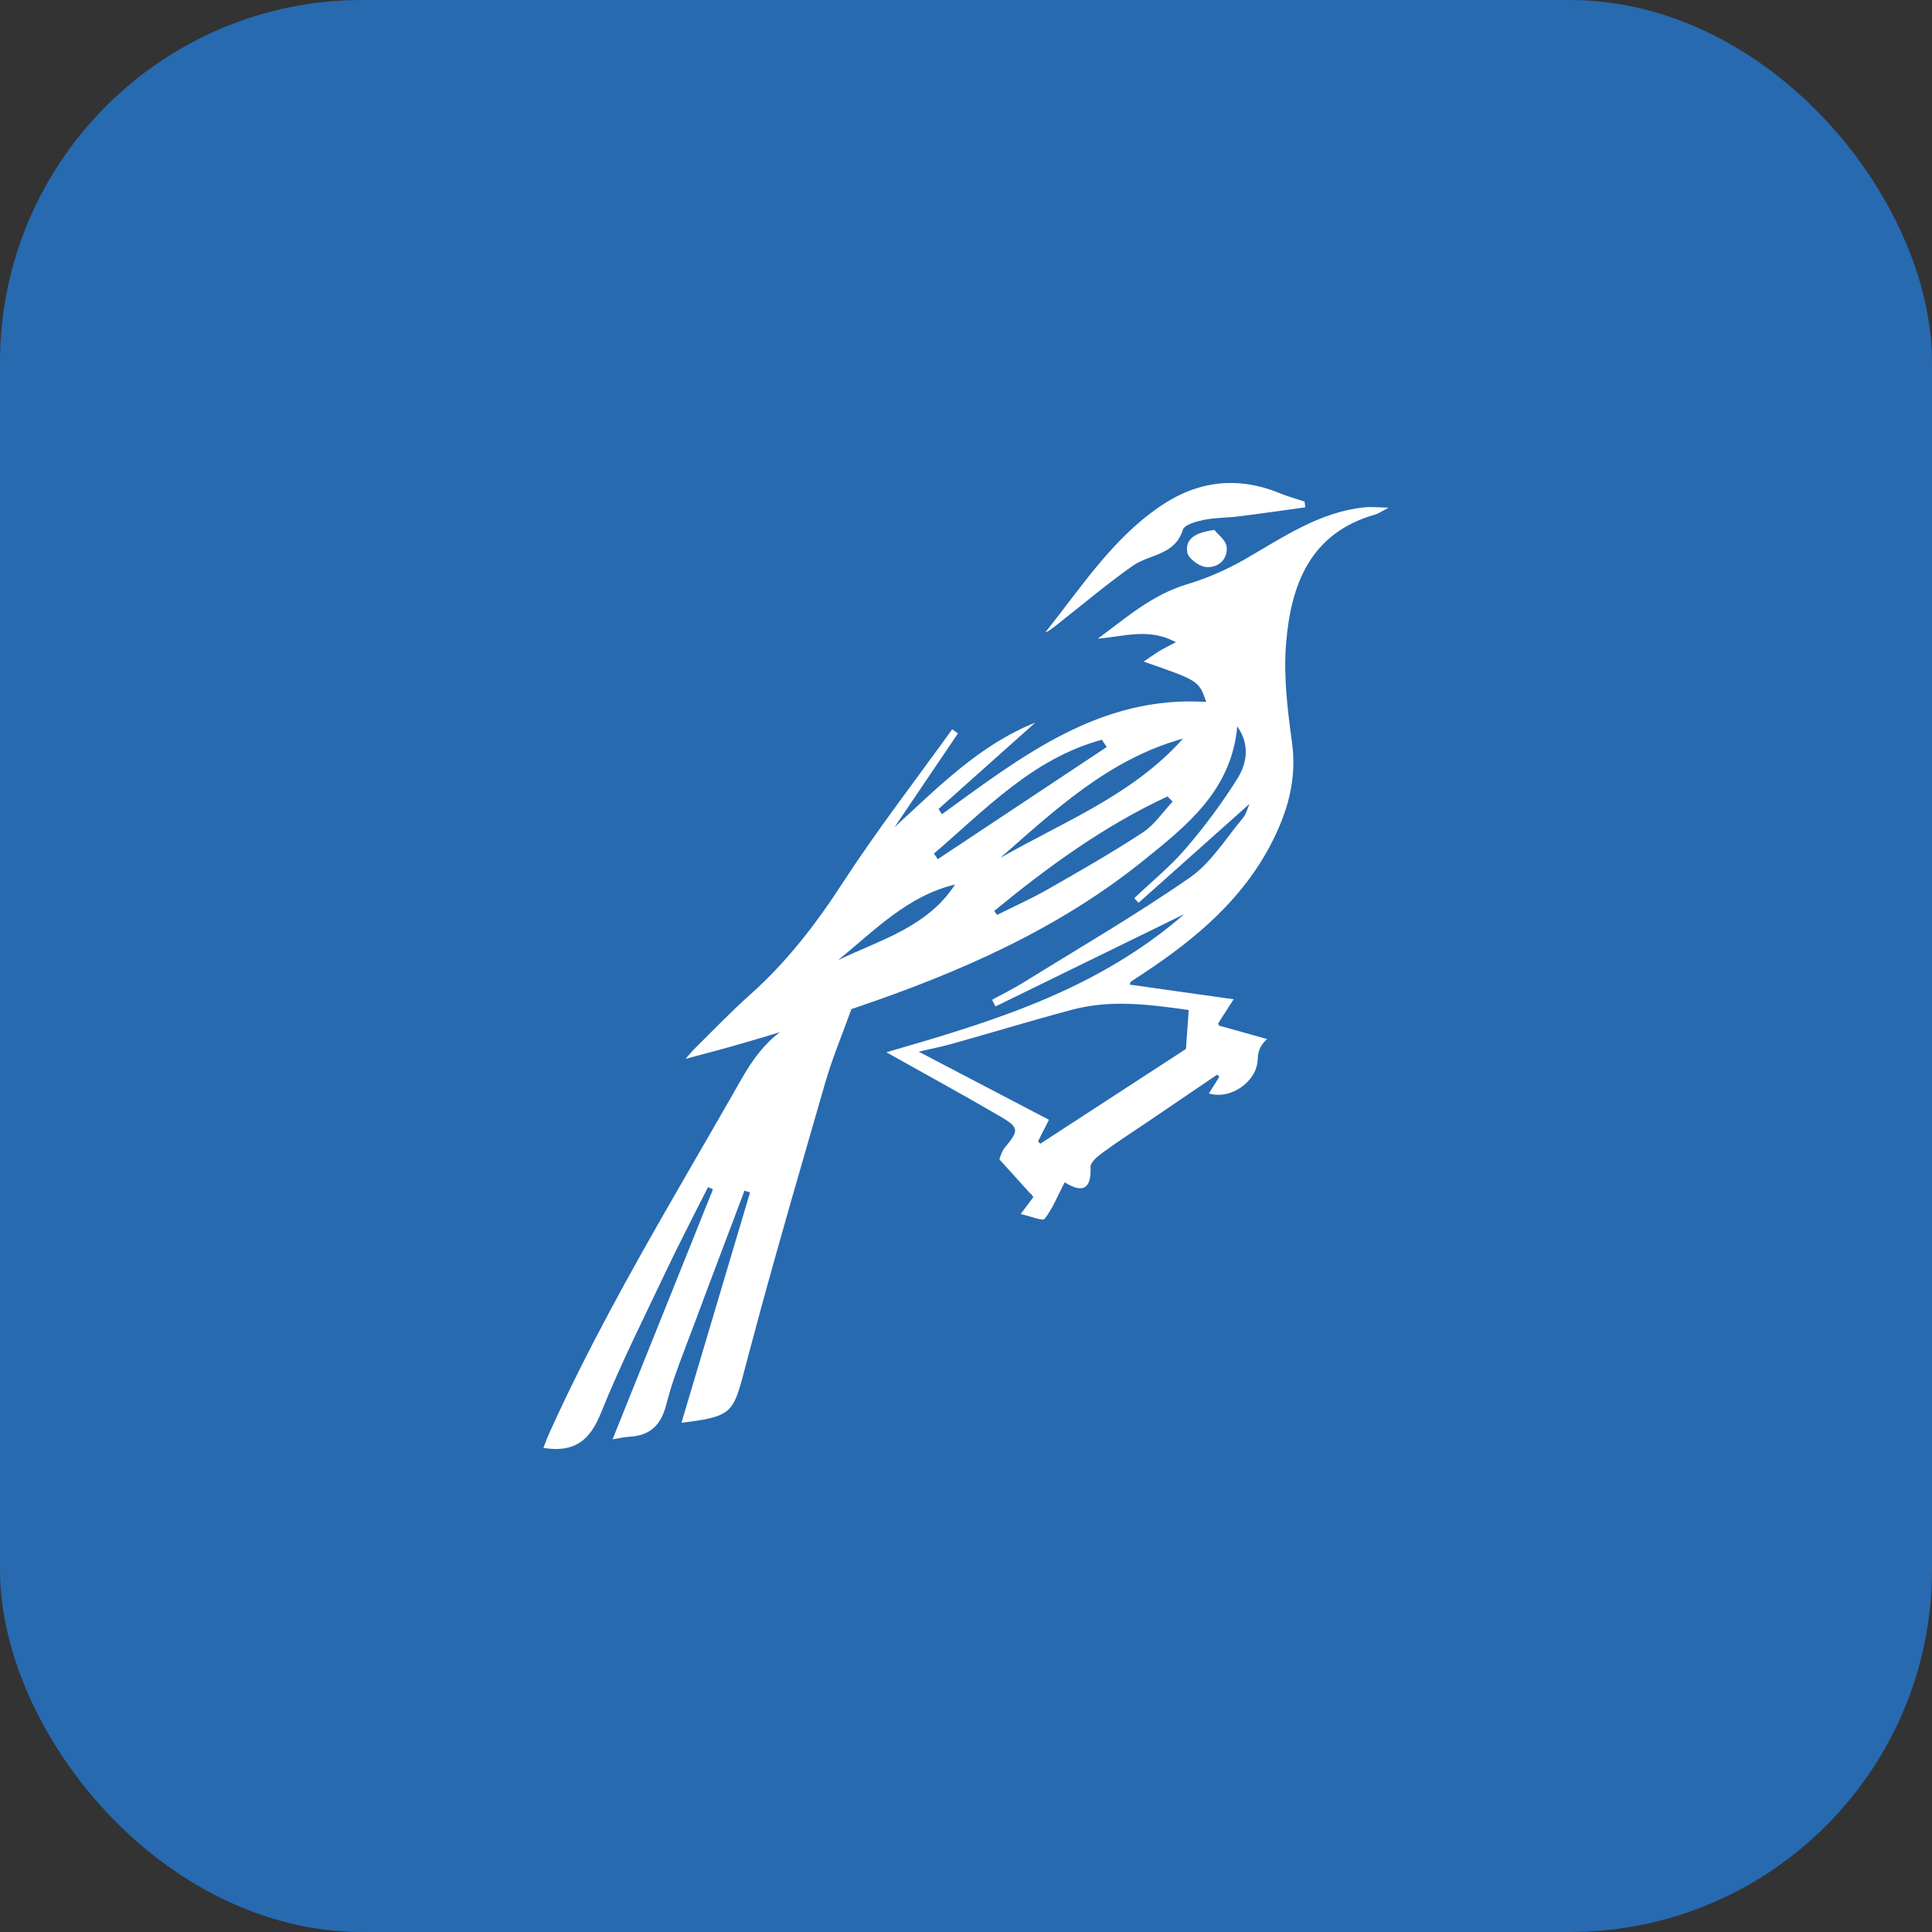 <?xml version="1.0" encoding="UTF-8"?> <svg xmlns="http://www.w3.org/2000/svg" width="32" height="32" viewBox="0 0 32 32" fill="none"><rect x="0" y="0" width="32" height="32" fill="#333333" stroke="none"/><rect width="32" height="32" rx="6" fill="#276AB0"></rect><path d="M22.623 8.401C21.857 8.472 21.248 8.903 20.607 9.27C20.309 9.44 19.985 9.581 19.656 9.679C19.081 9.852 18.649 10.235 18.184 10.578C18.609 10.545 19.027 10.393 19.477 10.637C19.363 10.698 19.282 10.735 19.207 10.781C19.122 10.833 19.043 10.891 18.942 10.958C19.857 11.275 19.857 11.275 19.979 11.626C18.215 11.515 16.92 12.531 15.6 13.487C15.582 13.457 15.564 13.428 15.546 13.399C16.08 12.922 16.613 12.445 17.147 11.969C16.218 12.341 15.538 13.04 14.816 13.701C15.166 13.183 15.517 12.665 15.867 12.147C15.836 12.125 15.803 12.102 15.771 12.08C15.161 12.928 14.521 13.755 13.953 14.63C13.513 15.308 13.031 15.934 12.428 16.471C12.114 16.751 11.822 17.056 11.522 17.352C11.491 17.381 11.463 17.413 11.435 17.445C11.409 17.476 11.382 17.506 11.355 17.537C11.408 17.523 11.46 17.51 11.512 17.496C11.988 17.372 12.457 17.238 12.921 17.095C13.318 16.974 13.711 16.846 14.102 16.714C14.123 16.707 14.143 16.7 14.164 16.693C15.873 16.114 17.519 15.397 18.937 14.255C19.652 13.678 20.398 13.095 20.493 12.029C20.71 12.346 20.649 12.649 20.494 12.898C20.24 13.304 19.95 13.693 19.638 14.056C19.382 14.354 19.073 14.604 18.787 14.876C18.811 14.902 18.834 14.928 18.858 14.954C19.472 14.406 20.085 13.86 20.695 13.315C20.666 13.38 20.643 13.482 20.584 13.552C20.302 13.889 20.06 14.29 19.71 14.534C18.819 15.152 17.878 15.699 16.955 16.271C16.786 16.375 16.607 16.464 16.432 16.56C16.451 16.597 16.47 16.634 16.488 16.67C17.506 16.173 18.523 15.675 19.616 15.141C18.157 16.407 16.438 16.92 14.681 17.429C15.341 17.8 15.962 18.138 16.572 18.494C16.701 18.57 16.775 18.623 16.802 18.678C16.815 18.707 16.817 18.737 16.806 18.77C16.787 18.829 16.731 18.902 16.644 19.006C16.599 19.059 16.576 19.131 16.553 19.203L16.59 19.243L17.066 19.77C17.067 19.768 17.069 19.767 17.071 19.766C17.086 19.787 17.101 19.807 17.116 19.828C17.057 19.906 16.999 19.983 16.906 20.108C17.07 20.144 17.269 20.23 17.303 20.187C17.437 20.015 17.52 19.802 17.634 19.583C17.782 19.675 17.9 19.709 17.975 19.658C17.989 19.648 18.002 19.636 18.013 19.619C18.013 19.619 18.013 19.619 18.013 19.619C18.051 19.564 18.068 19.47 18.063 19.329C18.059 19.25 18.185 19.148 18.272 19.085C18.529 18.897 18.797 18.725 19.061 18.546C19.428 18.297 19.795 18.047 20.162 17.798C20.172 17.811 20.184 17.824 20.195 17.837C20.142 17.921 20.09 18.003 20.023 18.111C20.383 18.222 20.823 17.913 20.832 17.543C20.837 17.384 20.895 17.292 20.987 17.21L20.204 16.991C20.202 16.993 20.2 16.994 20.197 16.995C20.19 16.981 20.182 16.967 20.175 16.953C20.233 16.863 20.291 16.773 20.376 16.64C20.395 16.613 20.413 16.583 20.434 16.551C20.432 16.55 20.43 16.55 20.429 16.55C20.384 16.544 20.339 16.537 20.295 16.532C19.739 16.453 19.227 16.38 18.712 16.308C18.722 16.28 18.722 16.266 18.729 16.261C18.805 16.209 18.882 16.16 18.959 16.109C19.806 15.546 20.572 14.904 21.052 13.979C21.327 13.45 21.485 12.906 21.399 12.292C21.325 11.755 21.258 11.202 21.301 10.665C21.379 9.688 21.696 8.828 22.779 8.522C22.828 8.508 22.87 8.477 23 8.409C22.814 8.404 22.718 8.393 22.623 8.401ZM18.25 12.253C18.277 12.293 18.304 12.333 18.331 12.373C17.398 12.992 16.464 13.611 15.532 14.231C15.51 14.2 15.49 14.169 15.469 14.138C16.325 13.405 17.108 12.562 18.25 12.253ZM13.882 15.903C14.483 15.414 15.029 14.839 15.819 14.65C15.361 15.356 14.579 15.567 13.882 15.903ZM18.93 13.787C18.418 14.123 17.885 14.427 17.353 14.731C17.081 14.886 16.794 15.014 16.514 15.154C16.498 15.132 16.483 15.11 16.467 15.088C17.358 14.356 18.286 13.68 19.337 13.192C19.366 13.221 19.395 13.249 19.423 13.277C19.26 13.45 19.122 13.661 18.93 13.787ZM16.569 14.209C17.483 13.406 18.376 12.57 19.594 12.234C18.764 13.167 17.616 13.61 16.569 14.209ZM19.682 16.728C19.684 16.728 19.686 16.728 19.689 16.729C19.687 16.752 19.685 16.775 19.684 16.797C19.683 16.808 19.682 16.818 19.682 16.828C19.669 17.008 19.657 17.173 19.643 17.374C18.864 17.881 18.047 18.413 17.23 18.944C17.218 18.931 17.205 18.918 17.193 18.904C17.246 18.799 17.3 18.694 17.374 18.547C17.324 18.52 17.274 18.494 17.223 18.468C17.19 18.451 17.156 18.433 17.122 18.416C17.108 18.409 17.095 18.401 17.081 18.394C16.479 18.079 15.873 17.762 15.216 17.419C15.442 17.366 15.604 17.335 15.762 17.291C16.43 17.103 17.094 16.901 17.765 16.722C18.397 16.555 19.031 16.636 19.682 16.728Z" fill="white"></path><path d="M14.103 16.713C14.103 16.713 14.102 16.713 14.102 16.714C13.947 17.145 13.782 17.536 13.666 17.941C13.54 18.374 13.415 18.807 13.291 19.24C13.256 19.36 13.222 19.48 13.188 19.599C13.163 19.686 13.137 19.773 13.112 19.86C13.079 19.977 13.046 20.095 13.013 20.211C12.904 20.592 12.797 20.974 12.691 21.356C12.594 21.708 12.499 22.061 12.405 22.414C12.384 22.493 12.363 22.572 12.342 22.651C12.203 23.18 12.158 23.366 11.851 23.465C11.779 23.488 11.693 23.507 11.588 23.524C11.501 23.538 11.402 23.552 11.287 23.566C11.445 23.033 11.602 22.507 11.758 21.984C11.817 21.787 11.875 21.591 11.933 21.396C11.998 21.179 12.062 20.963 12.126 20.747C12.161 20.632 12.195 20.517 12.229 20.402C12.294 20.185 12.358 19.968 12.423 19.751C12.392 19.741 12.362 19.731 12.331 19.72C12.265 19.897 12.198 20.073 12.132 20.249C12.1 20.334 12.067 20.42 12.035 20.505C11.975 20.665 11.914 20.824 11.854 20.984C11.805 21.115 11.755 21.247 11.705 21.379C11.633 21.571 11.561 21.762 11.49 21.955C11.33 22.387 11.148 22.817 11.036 23.262C10.946 23.618 10.76 23.781 10.411 23.798C10.34 23.802 10.27 23.82 10.146 23.84C10.602 22.705 11.049 21.592 11.495 20.482C11.532 20.389 11.569 20.296 11.606 20.204C11.649 20.099 11.691 19.994 11.732 19.889C11.748 19.851 11.763 19.813 11.779 19.775C11.789 19.749 11.799 19.724 11.809 19.699C11.782 19.686 11.755 19.674 11.727 19.662C11.721 19.673 11.716 19.683 11.711 19.695C11.696 19.723 11.682 19.752 11.667 19.781C11.624 19.867 11.581 19.952 11.536 20.038C11.497 20.115 11.459 20.192 11.42 20.268C11.297 20.512 11.174 20.755 11.058 21C10.68 21.797 10.282 22.587 9.953 23.404C9.771 23.856 9.517 24.066 9 23.982C9.033 23.9 9.064 23.812 9.103 23.726C9.721 22.359 10.45 21.053 11.197 19.756C11.232 19.695 11.267 19.634 11.303 19.573C11.337 19.513 11.371 19.454 11.405 19.394C11.409 19.389 11.411 19.384 11.414 19.379C11.633 19 11.853 18.621 12.07 18.242L12.156 18.092C12.157 18.089 12.16 18.085 12.161 18.082C12.172 18.063 12.184 18.043 12.195 18.023C12.227 17.969 12.258 17.913 12.289 17.859C12.473 17.536 12.673 17.277 12.921 17.094C13.155 16.921 13.432 16.816 13.778 16.788C13.87 16.781 13.958 16.747 14.103 16.713Z" fill="white"></path><path d="M21.619 8.403C21.252 8.453 20.885 8.507 20.517 8.553C20.324 8.577 20.127 8.573 19.938 8.611C19.812 8.637 19.618 8.691 19.591 8.776C19.46 9.2 19.04 9.176 18.764 9.37C18.346 9.663 17.954 9.995 17.552 10.311C17.476 10.37 17.406 10.436 17.312 10.477C17.903 9.737 18.419 8.928 19.219 8.384C19.837 7.962 20.503 7.882 21.204 8.172C21.335 8.226 21.473 8.263 21.608 8.308C21.612 8.34 21.616 8.372 21.619 8.403Z" fill="white"></path><path d="M20.114 8.777C20.169 8.85 20.309 8.95 20.318 9.061C20.335 9.272 20.171 9.412 19.969 9.391C19.856 9.378 19.682 9.249 19.665 9.151C19.626 8.917 19.808 8.82 20.114 8.777Z" fill="white"></path></svg> 